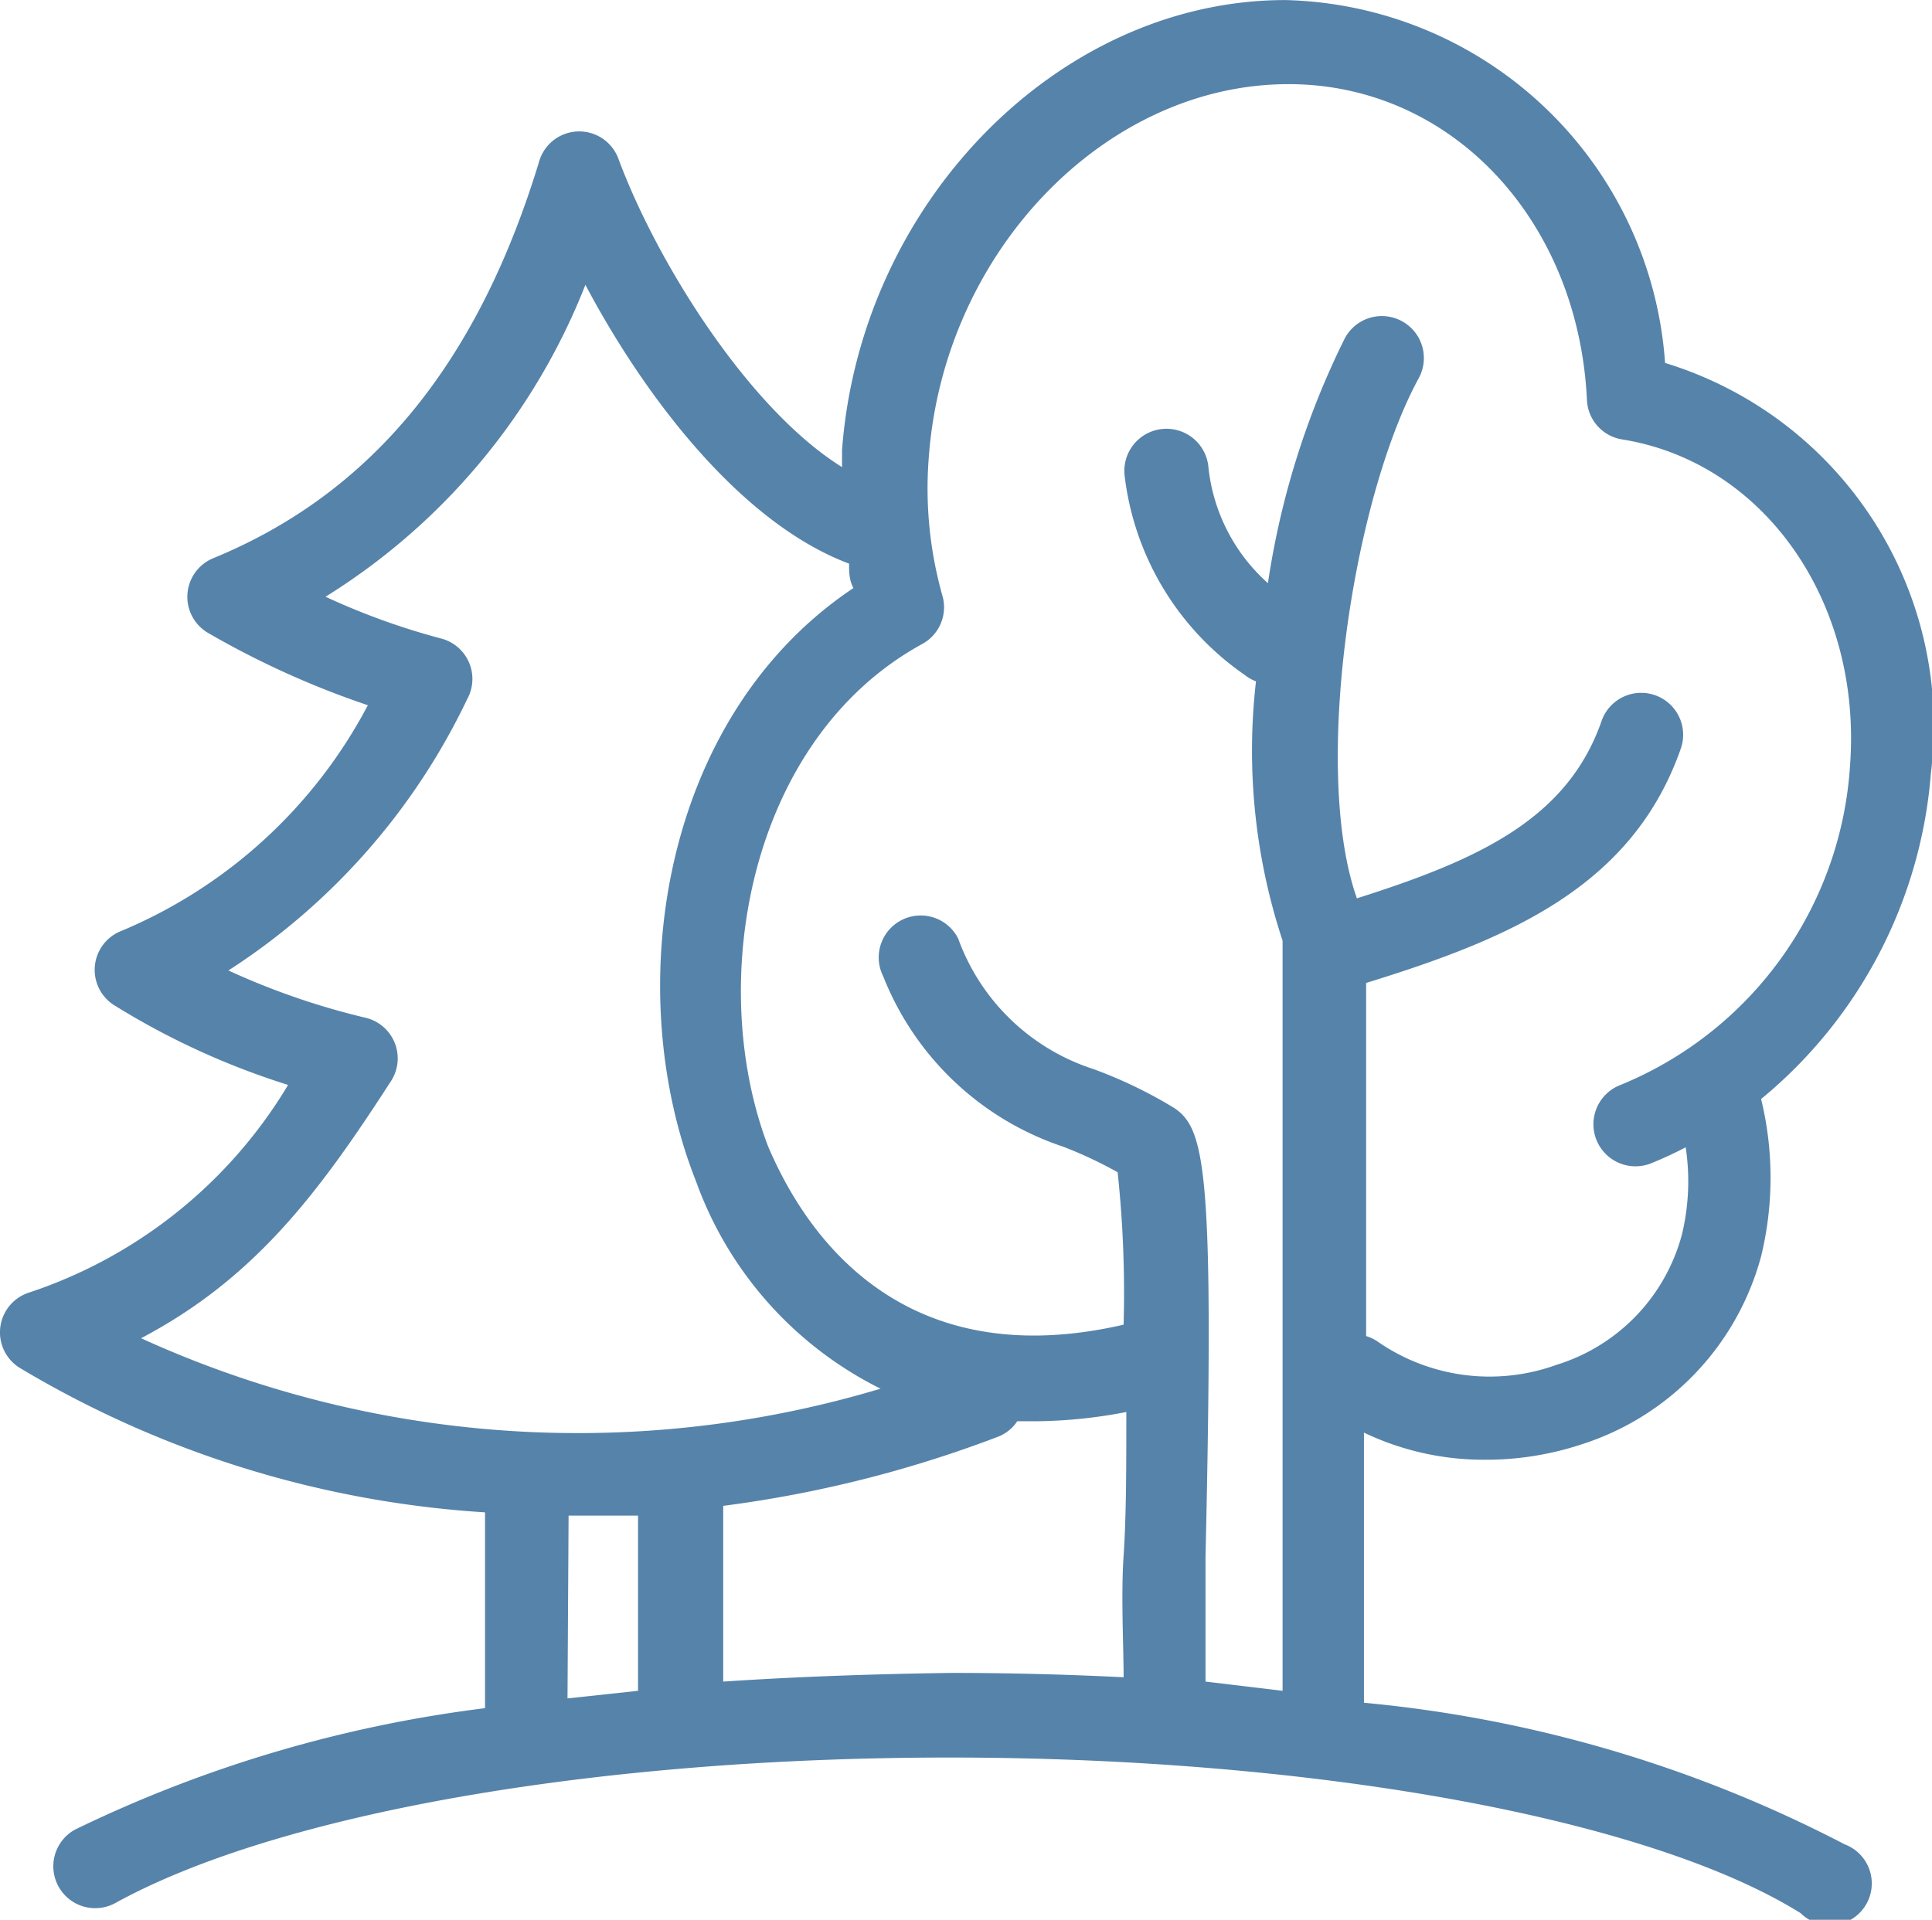 <svg xmlns="http://www.w3.org/2000/svg" viewBox="0 0 35.61 35.39" width="36" height="35.78"><path fill="#5683AA" d="M35.59 14.25a7 7 0 00-4.9-7.56 7.19 7.19 0 00-7-6.69c-4.16 0-7.83 3.72-8.17 8.3v.31c-1.72-1.07-3.41-3.77-4.12-5.68A.77.77 0 009.93 3c-1.13 3.7-3.08 6.09-6 7.29a.77.77 0 00-.09 1.38A16.17 16.17 0 006.78 13a9.11 9.11 0 01-4.54 4.16.77.77 0 00-.12 1.38A14 14 0 005.31 20a8.79 8.79 0 01-4.78 3.83.77.77 0 00-.16 1.39 19 19 0 008.57 2.66v3.61a24.07 24.07 0 00-7.56 2.24.77.77 0 10.75 1.35c3-1.65 8.86-2.68 15.37-2.68 6.73 0 12.89 1.12 15.69 2.87A.77.77 0 1034 34a24 24 0 00-8.86-2.61v-4.98a5.12 5.12 0 002.24.5 5.6 5.6 0 001.76-.28 5 5 0 003.32-3.47 6.12 6.12 0 000-2.9 8.65 8.65 0 003.13-6.01zM7.2 19.94a.77.77 0 00-.47-1.18 13.52 13.52 0 01-2.52-.87 12.18 12.18 0 004.4-5 .77.77 0 00-.48-1.12A12.94 12.94 0 016 11a11.88 11.88 0 004.79-5.75c1.09 2.06 2.86 4.39 4.86 5.14 0 .15 0 .3.08.45-3.55 2.37-4.3 7.41-2.9 10.94a6.86 6.86 0 003.4 3.82 19.41 19.41 0 01-13.63-.93c2.09-1.1 3.27-2.67 4.6-4.73zm3.28 8h1.28v3.23l-1.3.14zM13.33 31v-3.24a22.15 22.15 0 005.08-1.28.75.75 0 00.34-.28h.38a9.08 9.08 0 001.63-.17c0 1 0 1.91-.05 2.65s0 1.65 0 2.24c-1-.05-2.09-.08-3.16-.08-1.47.02-2.87.07-4.22.16zM31 22.76a3.44 3.44 0 01-2.31 2.4 3.62 3.62 0 01-3.3-.43.75.75 0 00-.21-.1v-6.51c2.66-.82 4.91-1.78 5.8-4.32a.77.77 0 00-1.46-.51c-.63 1.81-2.27 2.56-4.51 3.27-.83-2.34-.09-7.33 1.14-9.59a.77.77 0 00-1.36-.74 15.15 15.15 0 00-1.42 4.52 3.33 3.33 0 01-1.1-2.17.77.77 0 00-1.54.2 5.21 5.21 0 002.21 3.66.77.77 0 00.21.12 11.16 11.16 0 00.49 4.78v13.83L22.22 31v-2.31c.16-7.07 0-7.87-.57-8.26a8.4 8.4 0 00-1.49-.72 3.94 3.94 0 01-2.5-2.41.77.77 0 00-1.38.7 5.4 5.4 0 003.32 3.14 7.81 7.81 0 011 .47 21 21 0 01.11 2.81c-4.34 1-6-2-6.55-3.28-1.16-3.03-.36-7.52 2.84-9.27a.77.77 0 00.37-.89 7.27 7.27 0 01-.25-2.56c.28-3.79 3.26-6.87 6.63-6.87 3 0 5.34 2.5 5.5 5.82a.77.77 0 00.65.73c2.62.42 4.42 3 4.2 6a6.83 6.83 0 01-4.23 5.9.77.77 0 10.55 1.45 7.14 7.14 0 00.65-.3 4.18 4.18 0 01-.07 1.61z"/></svg>

